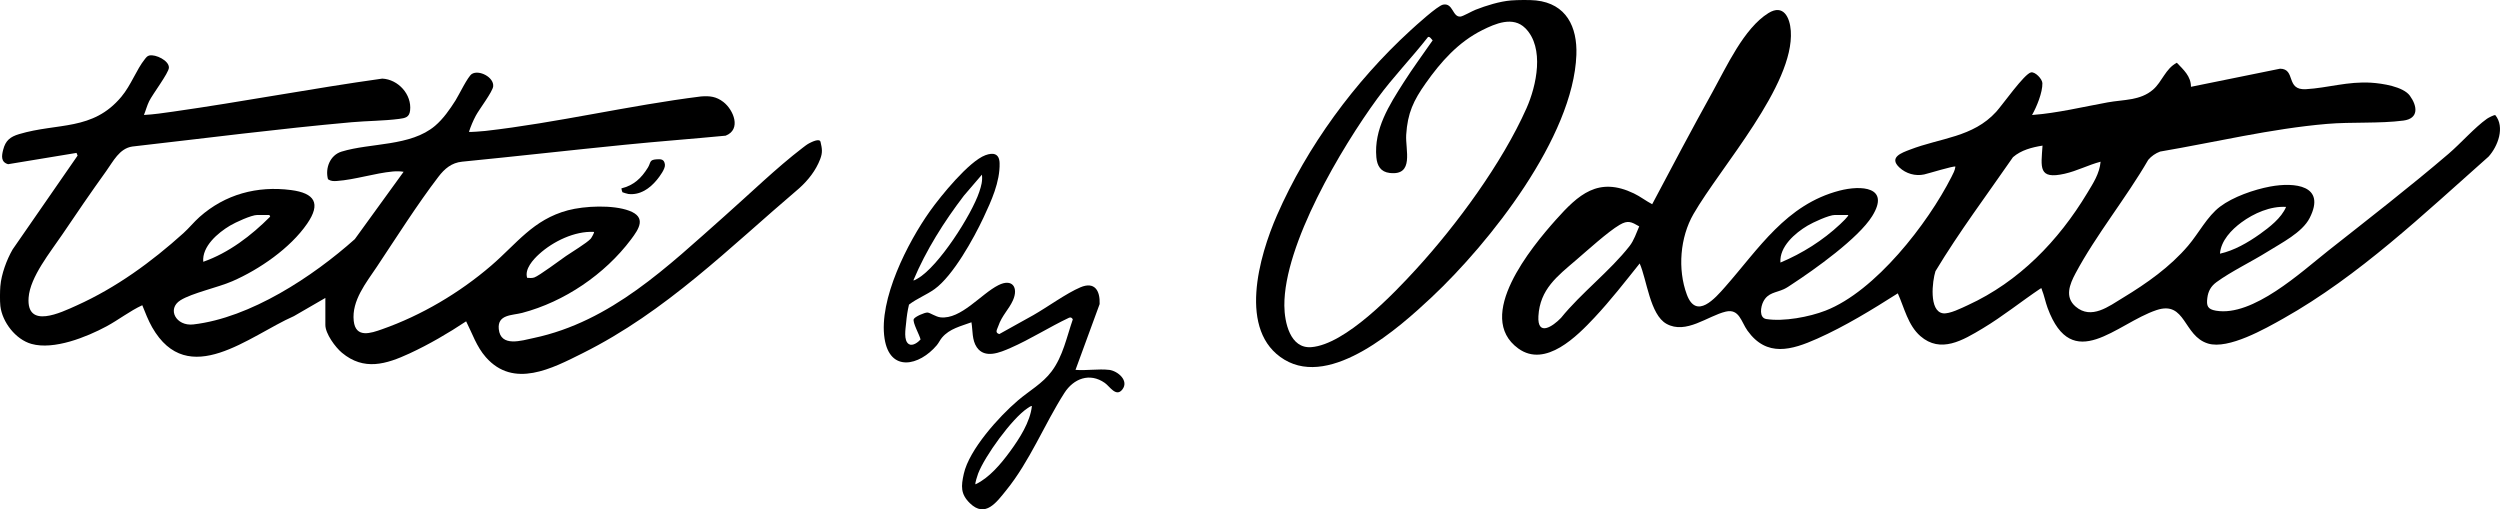 <?xml version="1.0" encoding="UTF-8"?><svg id="uuid-3b390191-1e9e-4b47-9810-c954140f0649" xmlns="http://www.w3.org/2000/svg" viewBox="0 0 743.92 151.56"><g id="uuid-c87d0e4f-c597-4597-affc-0dac706cce35"><path d="M.11,85.09c.3-3.53,1.88-7.81,3.65-10.87l19.33-27.92-.32-.8-20.36,3.36c-2.21-.63-1.93-2.52-1.46-4.32.7-2.73,2.09-3.84,4.73-4.63,11.52-3.44,21.88-.89,30.42-11.1,2.94-3.51,4.46-8.06,7.01-11.23.37-.46.7-.93,1.33-1.07,1.83-.42,5.9,1.5,5.82,3.64-.06,1.57-4.86,7.88-5.88,9.97-.64,1.31-1,2.74-1.55,4.09,2.92-.15,5.83-.59,8.72-1,20.77-2.96,41.41-6.91,62.2-9.82,4.75.23,8.83,4.72,8.28,9.5-.24,2.04-1.46,2.25-3.27,2.49-4.52.59-9.54.58-14.13.99-21.8,1.95-43.51,4.76-65.25,7.23-3.86.56-5.7,4.43-7.79,7.33-4.45,6.19-8.8,12.54-13.06,18.86-3.49,5.18-9.58,12.6-10.02,18.78-.68,9.46,9.6,4.45,14.32,2.32,11.74-5.29,22.24-12.94,31.76-21.52,1.67-1.51,3.11-3.31,4.79-4.81,7.6-6.74,17.11-9.32,27.21-8.01,7.04.92,8.99,3.94,4.8,10.02-5.01,7.28-14.21,13.61-22.25,17.11-4.29,1.87-11.98,3.5-15.45,5.67-4.1,2.57-1.31,7.78,3.83,7.19,16.99-1.96,35.6-14.26,48.06-25.38l14.52-20.04c-1.03-.18-2.17-.18-3.21-.09-5.37.5-11.32,2.45-16.62,2.82-1.01.07-1.79.08-2.67-.51-.89-3.29.6-7.17,4.02-8.22,8.68-2.67,20.55-1.5,27.84-7.68,2.42-2.05,4.41-4.91,6.1-7.58,1.02-1.62,3.65-7.12,4.86-7.86,2.11-1.31,6.59.96,6.34,3.68-.15,1.61-4.15,6.82-5.18,8.75-.82,1.55-1.49,3.13-2.03,4.8.2.14,4.25-.2,4.89-.27,21.25-2.41,42.84-7.61,64.14-10.26,2.62-.21,4.57.02,6.68,1.65,3.06,2.38,5.39,8.18.67,10.02-9.97.96-19.97,1.7-29.94,2.7-16.16,1.61-32.35,3.45-48.48,5.04-3.14.31-5.22,2.1-7.04,4.48-6.21,8.1-12.6,18.19-18.33,26.79-3.13,4.69-7.54,10.06-6.88,16.11.57,5.24,5.1,3.66,8.43,2.48,11.72-4.12,23.06-10.84,32.45-18.91,7.65-6.57,12.48-13.72,22.87-16.49,4.97-1.32,13.38-1.67,18.21.13,5.25,1.95,2.9,5.42.55,8.55-7.8,10.38-19.82,18.54-32.39,21.85-2.98.78-7.39.42-6.96,4.8.54,5.5,6.8,3.44,10.37,2.68,23.08-4.89,39.93-21.34,56.83-36.29,7.37-6.51,15.47-14.38,23.17-20.27.62-.47,1.3-1.02,1.98-1.38.77-.4,3.12-1.59,3.4-.42.48,2.05.65,3.16-.11,5.14-1.3,3.38-3.56,6.25-6.23,8.65-20.93,17.79-39.55,36.65-64.44,49.08-9.09,4.54-20.52,10.62-28.81,1.2-2.8-3.19-3.99-6.98-5.87-10.68-5.28,3.51-11.07,6.89-16.84,9.56-6.96,3.22-13.57,5.25-20.12-.21-1.96-1.63-4.93-5.68-4.93-8.27v-8.04l-9.35,5.41c-13.3,5.86-31.48,22.05-42.2,3.31-1.15-2.02-2.06-4.39-2.93-6.55-3.72,1.72-7.02,4.33-10.63,6.28-5.92,3.19-15.67,7.11-22.35,5.23-4.7-1.32-8.68-6.47-9.25-11.27-.17-1.45-.13-4.51,0-6ZM80.15,63.97h-3.6c-1.72,0-6.51,2.21-8.11,3.17-3.58,2.13-8.37,6.17-7.96,10.76,7.59-2.66,14.3-7.79,19.92-13.44l-.24-.48ZM176.75,69.01c-5.7-.32-12.17,2.82-16.32,6.6-1.8,1.63-4.38,4.48-3.57,7.06.7.05,1.43.13,2.12-.1,1.4-.47,7.72-5.19,9.45-6.39s6.16-3.84,7.34-5.14c.24-.26,1.15-1.87.98-2.02Z"/><path d="M457.07.13c9.02.97,12.32,7.87,12.01,16.21-.92,24.48-25.78,55.88-43.08,72.12-9.73,9.13-29.78,26.99-43.79,18.57s-7.54-30.81-2.22-42.98c8.97-20.52,23.18-39.83,39.64-54.92,1.64-1.5,8.12-7.42,9.78-7.75,3.02-.6,2.77,3.8,5.2,3.55.72-.07,3.46-1.64,4.47-2.03,3.16-1.24,7.17-2.49,10.55-2.77,1.91-.15,5.57-.2,7.44,0ZM453.87,8.38c-3.64-3.65-8.92-1.35-12.8.59-7.14,3.57-12.29,9.38-16.83,15.81-3.62,5.12-5.4,8.87-5.8,15.32-.28,4.47,2.47,12.22-4.9,11.37-2.69-.31-3.75-2.13-3.98-4.66-.76-8.41,3.84-15.56,8.15-22.32,2.71-4.26,5.73-8.33,8.6-12.48-.3-.28-.9-1.3-1.4-.97-4.88,6.24-10.39,11.88-15.07,18.29-10.68,14.61-27.8,43.43-27.66,61.64.04,4.89,1.69,12.83,8.03,12.33,10.14-.81,24.53-15.92,31.23-23.25,12.07-13.2,25.52-31.48,32.8-47.84,2.96-6.66,5.46-18-.37-23.84Z"/><path d="M581.87,49.58c-.35-.33-8.13,2.08-9.31,2.33-2.61.56-5.4-.23-7.37-2.08-3.23-3.03.73-4.37,3.12-5.29,9.17-3.55,18.74-3.65,25.69-11.27,1.88-2.06,8.38-11.33,10.37-11.73,1.24-.25,3.35,1.97,3.38,3.2.07,2.75-1.71,7.09-3.08,9.48,7.64-.58,15.03-2.4,22.52-3.76,4.72-.86,9.69-.49,13.49-3.79,2.73-2.38,3.69-6.24,7.08-8,2,2.11,4.2,4.01,4.2,7.16l26.52-5.39c4.78.06,1.56,6.45,7.68,6.1,6.55-.38,12.46-2.37,19.45-1.93,3.26.21,9.5,1.14,11.49,3.87,2.24,3.08,2.74,6.79-1.93,7.4-7.11.93-15.39.36-22.77.99-16.6,1.42-33.22,5.44-49.61,8.23-1.37.51-2.6,1.35-3.54,2.46-6.53,11.3-15.55,22.35-21.65,33.79-1.74,3.27-3.27,7.06.04,9.88,4.68,4,9.88-.08,14.14-2.66,7.03-4.26,13.99-9.17,19.34-15.46,3.18-3.73,5.65-8.71,9.5-11.62s10.08-5.08,14.9-5.98c7.27-1.35,16.74-.43,11.76,9.36-2.21,4.34-8.43,7.44-12.54,10.02-4.71,2.95-10.84,5.89-15.18,9.06-1.64,1.2-2.48,2.68-2.73,4.71-.3,2.36.07,3.36,2.56,3.79,11,1.88,25.35-11.48,33.48-17.9,11.87-9.37,24.3-18.99,35.76-28.8,3.61-3.09,7.75-7.82,11.42-10.42.38-.27,2.1-1.18,2.47-1.08,2.93,3.59.77,9.28-2,12.35-19.19,16.98-38.57,35.52-61.04,48.16-5.42,3.05-16.36,9.3-22.43,7.47-7.42-2.24-6.59-12.87-15.33-9.96-11.93,3.98-25.04,19.29-32.41-.61-.66-1.79-1.01-3.72-1.72-5.48-.09-.23.14-.43-.38-.34-5.78,3.88-11.21,8.28-17.18,11.86s-12.56,7.56-18.59,2.31c-3.69-3.22-4.78-8.44-6.71-12.72-7.67,4.87-15.64,9.77-23.96,13.48-7.66,3.41-15.04,5.6-20.76-2.36-1.89-2.63-2.44-6.63-6.48-5.68-5.35,1.27-11.82,6.86-17.64,3.63-4.9-2.72-5.84-13.16-7.97-17.96-4.35,5.44-8.66,10.99-13.44,16.09-5.12,5.46-14.56,15.09-22.67,9.22-13.16-9.53,3.96-30.22,11.14-38.27,6.75-7.56,12.65-12.97,23.25-7.88,1.9.91,3.58,2.24,5.44,3.21,5.91-11.17,11.82-22.36,17.96-33.41,4.14-7.45,9.31-18.92,16.62-23.46,4.51-2.8,6.4,1.35,6.67,5.29,1.09,16.13-20.89,40.5-28.96,54.5-3.99,6.92-4.77,16.42-1.98,23.96,2.82,7.62,8.45,1.07,11.41-2.29,9.99-11.33,18.13-24.5,34.01-28.63,6.47-1.68,15.17-1.18,9.74,7.58-4.07,6.57-17.16,15.9-23.88,20.28-.79.52-1.52,1.05-2.39,1.45-2.41,1.11-4.72.99-6.13,3.71-.79,1.52-1.33,4.84.9,5.19,5.14.81,12.77-.62,17.62-2.51,14.83-5.76,30.41-25.86,37.48-39.8.49-.97,1.03-1.93,1.16-3.04ZM607.79,43.33c-3.14.5-6.36,1.33-8.79,3.44-7.77,11.24-16.02,22.23-23.07,33.93-.93,2.9-2.01,11.91,2.24,12.53,1.9.28,5.56-1.58,7.39-2.42,15.25-7,26.96-19.12,35.53-33.35,1.8-2.99,3.65-5.76,3.98-9.34-3.64.95-7.01,2.75-10.7,3.58-7.93,1.79-7.01-1.88-6.58-8.38ZM680.27,61.57c-4.64-.29-9.6,1.89-13.28,4.6-2.99,2.2-6.1,5.44-6.4,9.32,4.21-.93,8.34-3.32,11.83-5.8,2.88-2.05,6.47-4.82,7.84-8.11ZM549.95,63.97h-3.96c-1.73,0-6.5,2.21-8.11,3.17-3.73,2.21-8.43,6.27-8.08,10.99,6.52-2.74,12.59-6.56,17.76-11.4.3-.28,2.68-2.51,2.4-2.76ZM487.78,67.36c-2.34-1.34-3.34-1.91-5.82-.46-3.49,2.04-9.68,7.68-13,10.52-5.55,4.76-10.73,8.64-11.18,16.66-.34,6.17,4.28,3.08,6.74.5,5.96-7.37,14.64-14,20.39-21.37,1.3-1.66,2.04-3.93,2.87-5.85Z"/><path d="M329.99,110.05c2.64.31,6.06,3.24,3.96,5.88-1.86,2.33-3.72-.96-5.2-1.99-4.5-3.15-9.28-1.3-12.03,3-5.99,9.38-10.25,20.26-17.33,28.99-2.85,3.51-6.18,8.28-10.77,3.82-2.84-2.76-2.63-5.1-1.83-8.74,1.59-7.22,10.5-17.06,16.09-21.83,3.38-2.89,7.35-5.05,10.05-8.67,3.39-4.53,4.48-10.21,6.3-15.46-.2-.48-.64-.73-1.12-.5-5.83,2.75-11.54,6.42-17.43,8.99-3.09,1.35-7.64,3.31-10.03-.22-1.46-2.15-1.16-4.99-1.58-7.42-3.17,1.18-6.49,1.88-8.76,4.56-.59.7-.98,1.6-1.56,2.28-5.21,6.15-13.96,8.12-15.53-1.98-1.81-11.62,6.88-28.62,13.52-37.95,3.15-4.43,11.58-14.82,16.49-16.63,2.33-.86,4.14-.5,4.22,2.35.15,5.6-2.48,11.29-4.81,16.26-2.91,6.2-9.04,17.27-14.53,21.23-2.41,1.73-5.26,2.8-7.62,4.62-.43,1.75-.69,3.6-.85,5.39s-.84,5.35.82,6.37c1.11.68,2.71-.53,3.47-1.38-.23-1.22-2.45-5.09-2.02-6.07.32-.72,3.27-2,4.09-1.95.78.05,2.43,1.27,3.86,1.43,6.1.68,12.06-6.98,17.25-9.58,4.14-2.08,6.02.71,4.3,4.54-1.2,2.67-3.27,4.49-4.35,7.65-.37,1.08-1.09,1.94.3,2.37,3.35-1.92,6.77-3.72,10.12-5.63,4.21-2.4,9.83-6.51,14.03-8.29s5.87.94,5.71,4.99l-7.18,19.58c3.15.27,6.88-.36,9.96,0ZM271.79,83.41c.16.16,1.04-.4,1.27-.53,6.21-3.53,16.08-18.98,18.35-25.81.58-1.75,1-3.21.78-5.1l-5.37,6.26c-5.92,7.76-11.23,16.17-15.02,25.17ZM307.07,120.85c-.17-.2-1.14.5-1.37.66-4.61,3.08-12.67,14.22-14.65,19.43-.18.47-.99,2.95-.78,3.18,4.09-1.9,7.63-6.15,10.27-9.76,2.81-3.84,6-8.75,6.52-13.52Z"/><path d="M185.21,57.2c-.08-.08-.33-1.09-.3-1.14,3.69-.91,5.93-3.04,7.87-6.17.94-1.52.35-2.33,2.56-2.48,1.39-.1,2.33-.04,2.52,1.59.15,1.23-1.59,3.54-2.4,4.53-2.11,2.57-5.01,4.6-8.49,4.19-.23-.03-1.7-.45-1.76-.52Z"/></g></svg>